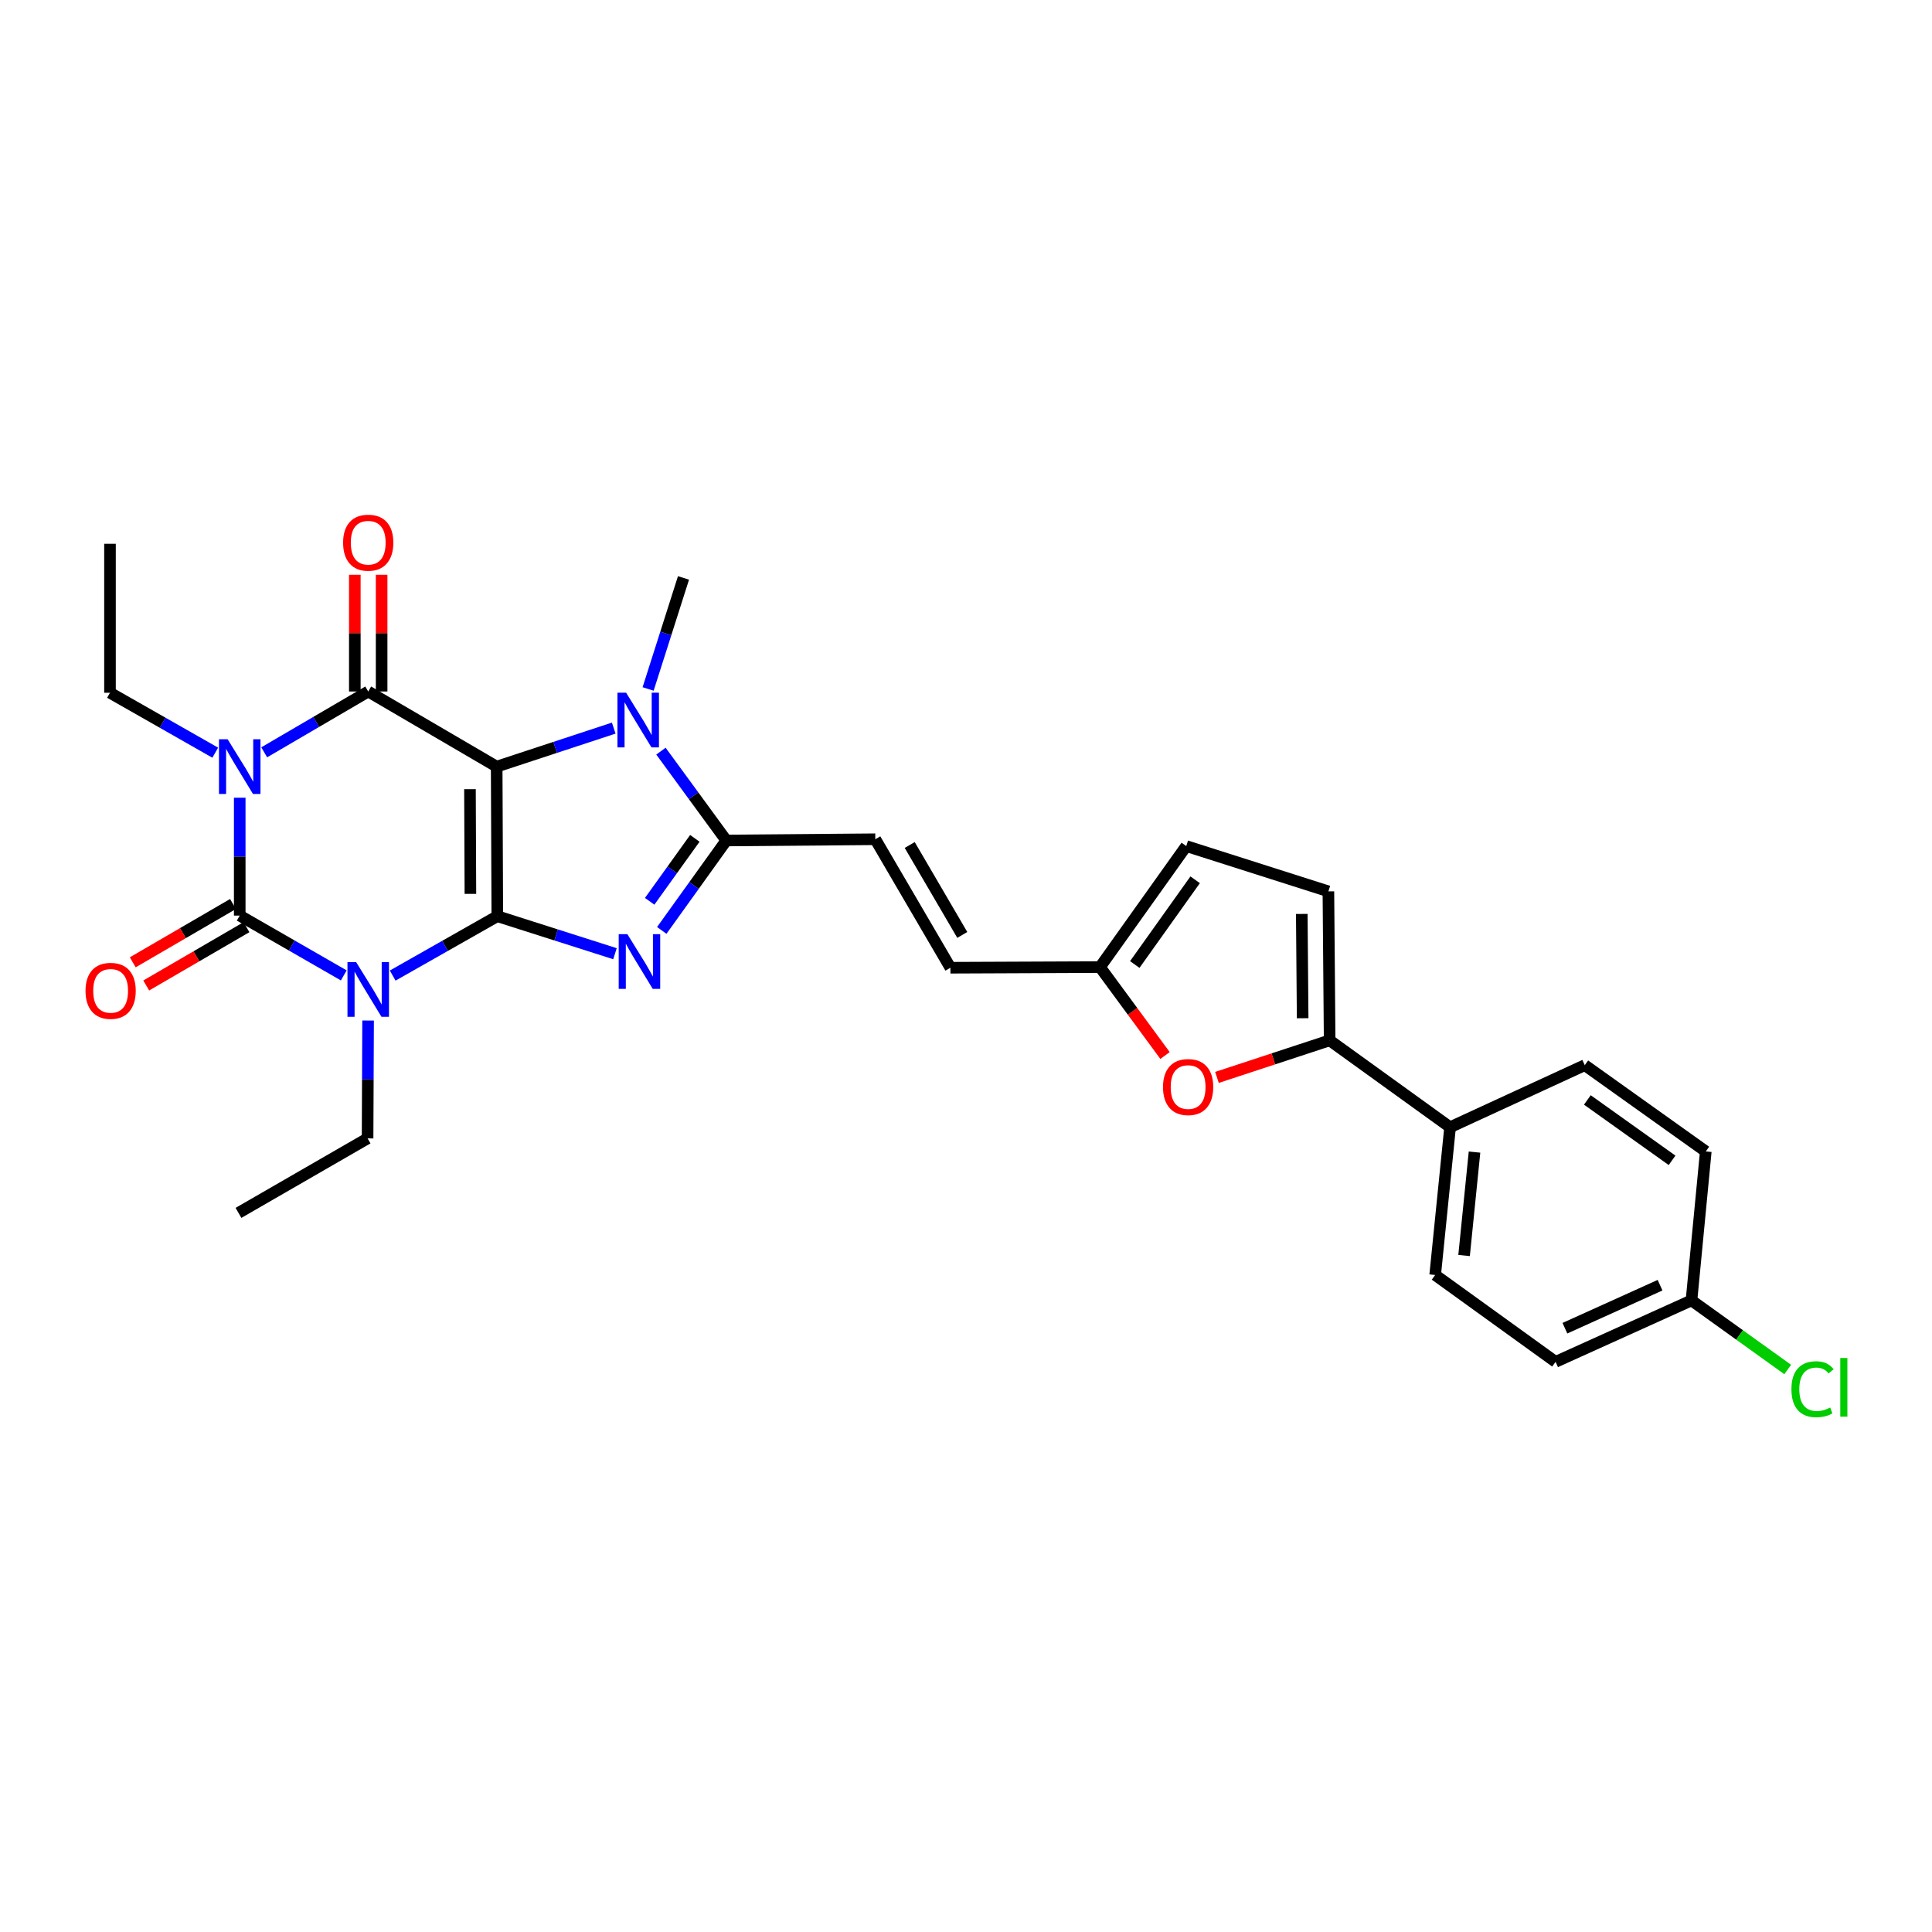 <?xml version='1.0' encoding='iso-8859-1'?>
<svg version='1.1' baseProfile='full'
              xmlns='http://www.w3.org/2000/svg'
                      xmlns:rdkit='http://www.rdkit.org/xml'
                      xmlns:xlink='http://www.w3.org/1999/xlink'
                  xml:space='preserve'
width='1000px' height='1000px' viewBox='0 0 1000 1000'>
<!-- END OF HEADER -->
<rect style='opacity:1.0;fill:#FFFFFF;stroke:none' width='1000' height='1000' x='0' y='0'> </rect>
<path class='bond-0' d='M 257.406,474.222 L 257.082,396.807' style='fill:none;fill-rule:evenodd;stroke:#000000;stroke-width:6px;stroke-linecap:butt;stroke-linejoin:miter;stroke-opacity:1' />
<path class='bond-0' d='M 243.481,462.667 L 243.255,408.477' style='fill:none;fill-rule:evenodd;stroke:#000000;stroke-width:6px;stroke-linecap:butt;stroke-linejoin:miter;stroke-opacity:1' />
<path class='bond-1' d='M 257.406,474.222 L 230.329,489.589' style='fill:none;fill-rule:evenodd;stroke:#000000;stroke-width:6px;stroke-linecap:butt;stroke-linejoin:miter;stroke-opacity:1' />
<path class='bond-1' d='M 230.329,489.589 L 203.252,504.957' style='fill:none;fill-rule:evenodd;stroke:#0000FF;stroke-width:6px;stroke-linecap:butt;stroke-linejoin:miter;stroke-opacity:1' />
<path class='bond-5' d='M 257.406,474.222 L 287.859,483.928' style='fill:none;fill-rule:evenodd;stroke:#000000;stroke-width:6px;stroke-linecap:butt;stroke-linejoin:miter;stroke-opacity:1' />
<path class='bond-5' d='M 287.859,483.928 L 318.311,493.634' style='fill:none;fill-rule:evenodd;stroke:#0000FF;stroke-width:6px;stroke-linecap:butt;stroke-linejoin:miter;stroke-opacity:1' />
<path class='bond-4' d='M 257.082,396.807 L 190.591,357.922' style='fill:none;fill-rule:evenodd;stroke:#000000;stroke-width:6px;stroke-linecap:butt;stroke-linejoin:miter;stroke-opacity:1' />
<path class='bond-6' d='M 257.082,396.807 L 287.374,386.838' style='fill:none;fill-rule:evenodd;stroke:#000000;stroke-width:6px;stroke-linecap:butt;stroke-linejoin:miter;stroke-opacity:1' />
<path class='bond-6' d='M 287.374,386.838 L 317.667,376.869' style='fill:none;fill-rule:evenodd;stroke:#0000FF;stroke-width:6px;stroke-linecap:butt;stroke-linejoin:miter;stroke-opacity:1' />
<path class='bond-3' d='M 177.933,504.865 L 151.009,489.386' style='fill:none;fill-rule:evenodd;stroke:#0000FF;stroke-width:6px;stroke-linecap:butt;stroke-linejoin:miter;stroke-opacity:1' />
<path class='bond-3' d='M 151.009,489.386 L 124.085,473.906' style='fill:none;fill-rule:evenodd;stroke:#000000;stroke-width:6px;stroke-linecap:butt;stroke-linejoin:miter;stroke-opacity:1' />
<path class='bond-18' d='M 190.522,528.23 L 190.391,558.732' style='fill:none;fill-rule:evenodd;stroke:#0000FF;stroke-width:6px;stroke-linecap:butt;stroke-linejoin:miter;stroke-opacity:1' />
<path class='bond-18' d='M 190.391,558.732 L 190.26,589.234' style='fill:none;fill-rule:evenodd;stroke:#000000;stroke-width:6px;stroke-linecap:butt;stroke-linejoin:miter;stroke-opacity:1' />
<path class='bond-2' d='M 124.085,412.894 L 124.085,443.4' style='fill:none;fill-rule:evenodd;stroke:#0000FF;stroke-width:6px;stroke-linecap:butt;stroke-linejoin:miter;stroke-opacity:1' />
<path class='bond-2' d='M 124.085,443.4 L 124.085,473.906' style='fill:none;fill-rule:evenodd;stroke:#000000;stroke-width:6px;stroke-linecap:butt;stroke-linejoin:miter;stroke-opacity:1' />
<path class='bond-19' d='M 111.413,389.591 L 84.171,374.08' style='fill:none;fill-rule:evenodd;stroke:#0000FF;stroke-width:6px;stroke-linecap:butt;stroke-linejoin:miter;stroke-opacity:1' />
<path class='bond-19' d='M 84.171,374.08 L 56.93,358.569' style='fill:none;fill-rule:evenodd;stroke:#000000;stroke-width:6px;stroke-linecap:butt;stroke-linejoin:miter;stroke-opacity:1' />
<path class='bond-30' d='M 136.751,389.401 L 163.671,373.661' style='fill:none;fill-rule:evenodd;stroke:#0000FF;stroke-width:6px;stroke-linecap:butt;stroke-linejoin:miter;stroke-opacity:1' />
<path class='bond-30' d='M 163.671,373.661 L 190.591,357.922' style='fill:none;fill-rule:evenodd;stroke:#000000;stroke-width:6px;stroke-linecap:butt;stroke-linejoin:miter;stroke-opacity:1' />
<path class='bond-14' d='M 120.596,467.908 L 94.651,483' style='fill:none;fill-rule:evenodd;stroke:#000000;stroke-width:6px;stroke-linecap:butt;stroke-linejoin:miter;stroke-opacity:1' />
<path class='bond-14' d='M 94.651,483 L 68.706,498.092' style='fill:none;fill-rule:evenodd;stroke:#FF0000;stroke-width:6px;stroke-linecap:butt;stroke-linejoin:miter;stroke-opacity:1' />
<path class='bond-14' d='M 127.573,479.903 L 101.628,494.995' style='fill:none;fill-rule:evenodd;stroke:#000000;stroke-width:6px;stroke-linecap:butt;stroke-linejoin:miter;stroke-opacity:1' />
<path class='bond-14' d='M 101.628,494.995 L 75.683,510.086' style='fill:none;fill-rule:evenodd;stroke:#FF0000;stroke-width:6px;stroke-linecap:butt;stroke-linejoin:miter;stroke-opacity:1' />
<path class='bond-15' d='M 197.529,357.922 L 197.529,327.712' style='fill:none;fill-rule:evenodd;stroke:#000000;stroke-width:6px;stroke-linecap:butt;stroke-linejoin:miter;stroke-opacity:1' />
<path class='bond-15' d='M 197.529,327.712 L 197.529,297.503' style='fill:none;fill-rule:evenodd;stroke:#FF0000;stroke-width:6px;stroke-linecap:butt;stroke-linejoin:miter;stroke-opacity:1' />
<path class='bond-15' d='M 183.653,357.922 L 183.653,327.712' style='fill:none;fill-rule:evenodd;stroke:#000000;stroke-width:6px;stroke-linecap:butt;stroke-linejoin:miter;stroke-opacity:1' />
<path class='bond-15' d='M 183.653,327.712 L 183.653,297.503' style='fill:none;fill-rule:evenodd;stroke:#FF0000;stroke-width:6px;stroke-linecap:butt;stroke-linejoin:miter;stroke-opacity:1' />
<path class='bond-7' d='M 342.527,481.585 L 359.231,458.311' style='fill:none;fill-rule:evenodd;stroke:#0000FF;stroke-width:6px;stroke-linecap:butt;stroke-linejoin:miter;stroke-opacity:1' />
<path class='bond-7' d='M 359.231,458.311 L 375.934,435.036' style='fill:none;fill-rule:evenodd;stroke:#000000;stroke-width:6px;stroke-linecap:butt;stroke-linejoin:miter;stroke-opacity:1' />
<path class='bond-7' d='M 336.265,466.512 L 347.957,450.22' style='fill:none;fill-rule:evenodd;stroke:#0000FF;stroke-width:6px;stroke-linecap:butt;stroke-linejoin:miter;stroke-opacity:1' />
<path class='bond-7' d='M 347.957,450.22 L 359.649,433.928' style='fill:none;fill-rule:evenodd;stroke:#000000;stroke-width:6px;stroke-linecap:butt;stroke-linejoin:miter;stroke-opacity:1' />
<path class='bond-22' d='M 335.462,356.61 L 344.62,327.871' style='fill:none;fill-rule:evenodd;stroke:#0000FF;stroke-width:6px;stroke-linecap:butt;stroke-linejoin:miter;stroke-opacity:1' />
<path class='bond-22' d='M 344.62,327.871 L 353.778,299.132' style='fill:none;fill-rule:evenodd;stroke:#000000;stroke-width:6px;stroke-linecap:butt;stroke-linejoin:miter;stroke-opacity:1' />
<path class='bond-29' d='M 342.105,388.791 L 359.02,411.914' style='fill:none;fill-rule:evenodd;stroke:#0000FF;stroke-width:6px;stroke-linecap:butt;stroke-linejoin:miter;stroke-opacity:1' />
<path class='bond-29' d='M 359.02,411.914 L 375.934,435.036' style='fill:none;fill-rule:evenodd;stroke:#000000;stroke-width:6px;stroke-linecap:butt;stroke-linejoin:miter;stroke-opacity:1' />
<path class='bond-10' d='M 375.934,435.036 L 453.056,434.396' style='fill:none;fill-rule:evenodd;stroke:#000000;stroke-width:6px;stroke-linecap:butt;stroke-linejoin:miter;stroke-opacity:1' />
<path class='bond-8' d='M 688.223,538.485 L 659.061,548.076' style='fill:none;fill-rule:evenodd;stroke:#000000;stroke-width:6px;stroke-linecap:butt;stroke-linejoin:miter;stroke-opacity:1' />
<path class='bond-8' d='M 659.061,548.076 L 629.899,557.667' style='fill:none;fill-rule:evenodd;stroke:#FF0000;stroke-width:6px;stroke-linecap:butt;stroke-linejoin:miter;stroke-opacity:1' />
<path class='bond-17' d='M 688.223,538.485 L 750.559,583.452' style='fill:none;fill-rule:evenodd;stroke:#000000;stroke-width:6px;stroke-linecap:butt;stroke-linejoin:miter;stroke-opacity:1' />
<path class='bond-31' d='M 688.223,538.485 L 687.575,461.371' style='fill:none;fill-rule:evenodd;stroke:#000000;stroke-width:6px;stroke-linecap:butt;stroke-linejoin:miter;stroke-opacity:1' />
<path class='bond-31' d='M 674.25,527.034 L 673.797,473.054' style='fill:none;fill-rule:evenodd;stroke:#000000;stroke-width:6px;stroke-linecap:butt;stroke-linejoin:miter;stroke-opacity:1' />
<path class='bond-9' d='M 603.02,546.332 L 586.188,523.452' style='fill:none;fill-rule:evenodd;stroke:#FF0000;stroke-width:6px;stroke-linecap:butt;stroke-linejoin:miter;stroke-opacity:1' />
<path class='bond-9' d='M 586.188,523.452 L 569.356,500.571' style='fill:none;fill-rule:evenodd;stroke:#000000;stroke-width:6px;stroke-linecap:butt;stroke-linejoin:miter;stroke-opacity:1' />
<path class='bond-13' d='M 453.056,434.396 L 491.926,500.895' style='fill:none;fill-rule:evenodd;stroke:#000000;stroke-width:6px;stroke-linecap:butt;stroke-linejoin:miter;stroke-opacity:1' />
<path class='bond-13' d='M 470.867,437.369 L 498.075,483.918' style='fill:none;fill-rule:evenodd;stroke:#000000;stroke-width:6px;stroke-linecap:butt;stroke-linejoin:miter;stroke-opacity:1' />
<path class='bond-11' d='M 687.575,461.371 L 614.007,437.927' style='fill:none;fill-rule:evenodd;stroke:#000000;stroke-width:6px;stroke-linecap:butt;stroke-linejoin:miter;stroke-opacity:1' />
<path class='bond-12' d='M 569.356,500.571 L 491.926,500.895' style='fill:none;fill-rule:evenodd;stroke:#000000;stroke-width:6px;stroke-linecap:butt;stroke-linejoin:miter;stroke-opacity:1' />
<path class='bond-16' d='M 569.356,500.571 L 614.007,437.927' style='fill:none;fill-rule:evenodd;stroke:#000000;stroke-width:6px;stroke-linecap:butt;stroke-linejoin:miter;stroke-opacity:1' />
<path class='bond-16' d='M 587.353,499.229 L 618.609,455.378' style='fill:none;fill-rule:evenodd;stroke:#000000;stroke-width:6px;stroke-linecap:butt;stroke-linejoin:miter;stroke-opacity:1' />
<path class='bond-20' d='M 750.559,583.452 L 742.842,659.927' style='fill:none;fill-rule:evenodd;stroke:#000000;stroke-width:6px;stroke-linecap:butt;stroke-linejoin:miter;stroke-opacity:1' />
<path class='bond-20' d='M 763.208,596.317 L 757.806,649.849' style='fill:none;fill-rule:evenodd;stroke:#000000;stroke-width:6px;stroke-linecap:butt;stroke-linejoin:miter;stroke-opacity:1' />
<path class='bond-21' d='M 750.559,583.452 L 820.273,551.328' style='fill:none;fill-rule:evenodd;stroke:#000000;stroke-width:6px;stroke-linecap:butt;stroke-linejoin:miter;stroke-opacity:1' />
<path class='bond-27' d='M 190.26,589.234 L 123.437,627.788' style='fill:none;fill-rule:evenodd;stroke:#000000;stroke-width:6px;stroke-linecap:butt;stroke-linejoin:miter;stroke-opacity:1' />
<path class='bond-28' d='M 56.93,358.569 L 56.93,281.463' style='fill:none;fill-rule:evenodd;stroke:#000000;stroke-width:6px;stroke-linecap:butt;stroke-linejoin:miter;stroke-opacity:1' />
<path class='bond-25' d='M 742.842,659.927 L 805.163,704.894' style='fill:none;fill-rule:evenodd;stroke:#000000;stroke-width:6px;stroke-linecap:butt;stroke-linejoin:miter;stroke-opacity:1' />
<path class='bond-24' d='M 820.273,551.328 L 882.909,595.98' style='fill:none;fill-rule:evenodd;stroke:#000000;stroke-width:6px;stroke-linecap:butt;stroke-linejoin:miter;stroke-opacity:1' />
<path class='bond-24' d='M 821.613,569.325 L 865.459,600.581' style='fill:none;fill-rule:evenodd;stroke:#000000;stroke-width:6px;stroke-linecap:butt;stroke-linejoin:miter;stroke-opacity:1' />
<path class='bond-23' d='M 875.509,673.086 L 882.909,595.98' style='fill:none;fill-rule:evenodd;stroke:#000000;stroke-width:6px;stroke-linecap:butt;stroke-linejoin:miter;stroke-opacity:1' />
<path class='bond-26' d='M 875.509,673.086 L 900.41,690.968' style='fill:none;fill-rule:evenodd;stroke:#000000;stroke-width:6px;stroke-linecap:butt;stroke-linejoin:miter;stroke-opacity:1' />
<path class='bond-26' d='M 900.41,690.968 L 925.312,708.85' style='fill:none;fill-rule:evenodd;stroke:#00CC00;stroke-width:6px;stroke-linecap:butt;stroke-linejoin:miter;stroke-opacity:1' />
<path class='bond-32' d='M 875.509,673.086 L 805.163,704.894' style='fill:none;fill-rule:evenodd;stroke:#000000;stroke-width:6px;stroke-linecap:butt;stroke-linejoin:miter;stroke-opacity:1' />
<path class='bond-32' d='M 859.24,665.214 L 809.997,687.479' style='fill:none;fill-rule:evenodd;stroke:#000000;stroke-width:6px;stroke-linecap:butt;stroke-linejoin:miter;stroke-opacity:1' />
<path  class='atom-2' d='M 184.331 497.983
L 193.611 512.983
Q 194.531 514.463, 196.011 517.143
Q 197.491 519.823, 197.571 519.983
L 197.571 497.983
L 201.331 497.983
L 201.331 526.303
L 197.451 526.303
L 187.491 509.903
Q 186.331 507.983, 185.091 505.783
Q 183.891 503.583, 183.531 502.903
L 183.531 526.303
L 179.851 526.303
L 179.851 497.983
L 184.331 497.983
' fill='#0000FF'/>
<path  class='atom-3' d='M 117.825 382.647
L 127.105 397.647
Q 128.025 399.127, 129.505 401.807
Q 130.985 404.487, 131.065 404.647
L 131.065 382.647
L 134.825 382.647
L 134.825 410.967
L 130.945 410.967
L 120.985 394.567
Q 119.825 392.647, 118.585 390.447
Q 117.385 388.247, 117.025 387.567
L 117.025 410.967
L 113.345 410.967
L 113.345 382.647
L 117.825 382.647
' fill='#0000FF'/>
<path  class='atom-6' d='M 324.722 483.513
L 334.002 498.513
Q 334.922 499.993, 336.402 502.673
Q 337.882 505.353, 337.962 505.513
L 337.962 483.513
L 341.722 483.513
L 341.722 511.833
L 337.842 511.833
L 327.882 495.433
Q 326.722 493.513, 325.482 491.313
Q 324.282 489.113, 323.922 488.433
L 323.922 511.833
L 320.242 511.833
L 320.242 483.513
L 324.722 483.513
' fill='#0000FF'/>
<path  class='atom-7' d='M 324.075 358.54
L 333.355 373.54
Q 334.275 375.02, 335.755 377.7
Q 337.235 380.38, 337.315 380.54
L 337.315 358.54
L 341.075 358.54
L 341.075 386.86
L 337.195 386.86
L 327.235 370.46
Q 326.075 368.54, 324.835 366.34
Q 323.635 364.14, 323.275 363.46
L 323.275 386.86
L 319.595 386.86
L 319.595 358.54
L 324.075 358.54
' fill='#0000FF'/>
<path  class='atom-10' d='M 601.971 562.656
Q 601.971 555.856, 605.331 552.056
Q 608.691 548.256, 614.971 548.256
Q 621.251 548.256, 624.611 552.056
Q 627.971 555.856, 627.971 562.656
Q 627.971 569.536, 624.571 573.456
Q 621.171 577.336, 614.971 577.336
Q 608.731 577.336, 605.331 573.456
Q 601.971 569.576, 601.971 562.656
M 614.971 574.136
Q 619.291 574.136, 621.611 571.256
Q 623.971 568.336, 623.971 562.656
Q 623.971 557.096, 621.611 554.296
Q 619.291 551.456, 614.971 551.456
Q 610.651 551.456, 608.291 554.256
Q 605.971 557.056, 605.971 562.656
Q 605.971 568.376, 608.291 571.256
Q 610.651 574.136, 614.971 574.136
' fill='#FF0000'/>
<path  class='atom-15' d='M 44.262 512.855
Q 44.262 506.055, 47.622 502.255
Q 50.982 498.455, 57.262 498.455
Q 63.542 498.455, 66.902 502.255
Q 70.262 506.055, 70.262 512.855
Q 70.262 519.735, 66.862 523.655
Q 63.462 527.535, 57.262 527.535
Q 51.022 527.535, 47.622 523.655
Q 44.262 519.775, 44.262 512.855
M 57.262 524.335
Q 61.582 524.335, 63.902 521.455
Q 66.262 518.535, 66.262 512.855
Q 66.262 507.295, 63.902 504.495
Q 61.582 501.655, 57.262 501.655
Q 52.942 501.655, 50.582 504.455
Q 48.262 507.255, 48.262 512.855
Q 48.262 518.575, 50.582 521.455
Q 52.942 524.335, 57.262 524.335
' fill='#FF0000'/>
<path  class='atom-16' d='M 177.591 280.895
Q 177.591 274.095, 180.951 270.295
Q 184.311 266.495, 190.591 266.495
Q 196.871 266.495, 200.231 270.295
Q 203.591 274.095, 203.591 280.895
Q 203.591 287.775, 200.191 291.695
Q 196.791 295.575, 190.591 295.575
Q 184.351 295.575, 180.951 291.695
Q 177.591 287.815, 177.591 280.895
M 190.591 292.375
Q 194.911 292.375, 197.231 289.495
Q 199.591 286.575, 199.591 280.895
Q 199.591 275.335, 197.231 272.535
Q 194.911 269.695, 190.591 269.695
Q 186.271 269.695, 183.911 272.495
Q 181.591 275.295, 181.591 280.895
Q 181.591 286.615, 183.911 289.495
Q 186.271 292.375, 190.591 292.375
' fill='#FF0000'/>
<path  class='atom-27' d='M 927.241 719.057
Q 927.241 712.017, 930.521 708.337
Q 933.841 704.617, 940.121 704.617
Q 945.961 704.617, 949.081 708.737
L 946.441 710.897
Q 944.161 707.897, 940.121 707.897
Q 935.841 707.897, 933.561 710.777
Q 931.321 713.617, 931.321 719.057
Q 931.321 724.657, 933.641 727.537
Q 936.001 730.417, 940.561 730.417
Q 943.681 730.417, 947.321 728.537
L 948.441 731.537
Q 946.961 732.497, 944.721 733.057
Q 942.481 733.617, 940.001 733.617
Q 933.841 733.617, 930.521 729.857
Q 927.241 726.097, 927.241 719.057
' fill='#00CC00'/>
<path  class='atom-27' d='M 952.521 702.897
L 956.201 702.897
L 956.201 733.257
L 952.521 733.257
L 952.521 702.897
' fill='#00CC00'/>
</svg>
